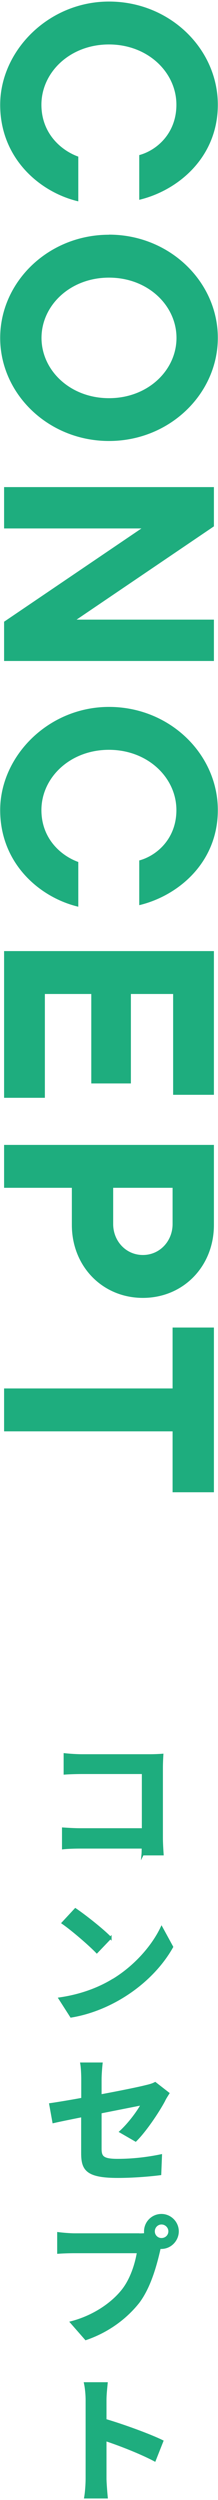 <?xml version="1.0" encoding="UTF-8"?>
<svg id="base" xmlns="http://www.w3.org/2000/svg" width="24" height="275" viewBox="0 0 24 275">
  <defs>
    <style>
      .cls-1 {
        stroke-width: 0px;
      }

      .cls-1, .cls-2 {
        fill: #1ead7e;
      }

      .cls-2 {
        stroke: #1ead7e;
        stroke-miterlimit: 10;
        stroke-width: .25px;
      }
    </style>
  </defs>
  <g>
    <path class="cls-2" d="M15.7,203.99c.02-.22.02-.5.02-.77h-6.85c-.58,0-1.42.02-1.92.08v-2.15c.5.03,1.18.08,1.86.08h6.93v-6.21h-6.74c-.66,0-1.44.03-1.87.06v-2.1c.56.06,1.34.11,1.86.11h7.57c.45,0,1.06-.03,1.3-.05-.02.35-.05.93-.05,1.39v7.76c0,.53.05,1.33.08,1.78h-2.18Z"/>
    <path class="cls-2" d="M12.32,217.88c2.56-1.52,4.51-3.81,5.47-5.83l1.15,2.11c-2.21,3.92-6.67,6.92-11.11,7.65l-1.26-1.97c2.35-.34,4.27-1.09,5.75-1.97ZM12.16,213.16l-1.5,1.57c-.8-.83-2.67-2.45-3.75-3.2l1.39-1.5c1.02.69,2.99,2.24,3.86,3.14Z"/>
    <path class="cls-2" d="M9.07,230.87v-2.14c0-.5-.03-1.26-.11-1.73h2.21c-.05.46-.11,1.23-.11,1.73v1.78c2.16-.4,4.26-.83,4.95-1.01.43-.1.78-.19,1.07-.35l1.44,1.12c-.13.21-.35.54-.48.83-.66,1.23-2.05,3.3-3.11,4.35l-1.66-.96c.99-.91,1.98-2.27,2.38-3.04l-4.59.91v3.99c0,.93.26,1.25,1.9,1.25s3.25-.19,4.75-.5l-.08,2.05c-1.25.16-3.04.3-4.66.3-3.41,0-3.91-.8-3.91-2.59v-4.1c-1.34.27-2.53.51-3.17.66l-.35-1.95c.7-.1,2.05-.32,3.52-.59Z"/>
    <path class="cls-2" d="M15.22,245.8c.19,0,.48,0,.78-.03-.02-.11-.02-.21-.02-.32,0-.98.8-1.79,1.79-1.79s1.79.82,1.79,1.79-.8,1.81-1.79,1.81c-.05,0-.11,0-.19-.02-.45,2-1.1,4.32-2.32,5.97-1.28,1.63-3.22,3.19-5.81,4.08l-1.6-1.83c2.34-.61,4.37-1.94,5.59-3.44,1.01-1.23,1.55-2.99,1.76-4.29h-6.99c-.69,0-1.39.03-1.79.06v-2.13c.46.06,1.28.13,1.79.13h7.01ZM18.66,245.45c0-.48-.4-.88-.88-.88s-.86.4-.86.88.38.86.86.86.88-.37.88-.86Z"/>
    <path class="cls-2" d="M11.73,262.17c-.05.54-.13,1.2-.13,1.83v2.21c2,.59,4.9,1.65,6.26,2.32l-.83,2.1c-1.55-.82-3.81-1.7-5.43-2.24v4.24c0,.43.08,1.47.14,2.08h-2.35c.1-.58.16-1.47.16-2.08v-8.63c0-.53-.06-1.26-.18-1.83h2.35Z"/>
  </g>
  <g>
    <path class="cls-1" d="M12,.17c6.67,0,11.98,5.18,11.98,11.35,0,5.81-4.39,9.44-8.65,10.46v-4.92c1.95-.53,4.09-2.41,4.09-5.54,0-3.56-3.14-6.63-7.43-6.63s-7.43,3.07-7.43,6.63c0,3.14,2.15,5.02,4.06,5.71v4.92C4.44,21.17.02,17.47.02,11.53S5.33.17,12,.17Z"/>
    <path class="cls-1" d="M12,25.81c6.67,0,11.98,5.18,11.98,11.35s-5.31,11.35-11.98,11.35S.02,43.34.02,37.17s5.31-11.35,11.98-11.35ZM12,43.8c4.29,0,7.43-3.07,7.43-6.63s-3.14-6.63-7.43-6.63-7.43,3.07-7.43,6.63,3.14,6.63,7.43,6.63Z"/>
    <path class="cls-1" d="M23.55,68.16v4.55H.45v-4.32l15.12-10.26H.45v-4.55h23.1v4.32l-15.12,10.26h15.12Z"/>
    <path class="cls-1" d="M12,77.76c6.67,0,11.98,5.18,11.98,11.35,0,5.81-4.39,9.44-8.65,10.46v-4.92c1.95-.53,4.09-2.41,4.09-5.54,0-3.56-3.14-6.63-7.43-6.63s-7.43,3.07-7.43,6.63c0,3.14,2.15,5.02,4.06,5.71v4.92C4.44,98.75.02,95.05.02,89.11s5.31-11.35,11.98-11.35Z"/>
    <path class="cls-1" d="M4.94,109.34v11.42H.45v-16.14h23.1v15.81h-4.49v-11.09h-4.65v9.84h-4.36v-9.84h-5.12Z"/>
    <path class="cls-1" d="M23.55,134.75c0,4.55-3.37,8.02-7.82,8.02s-7.82-3.47-7.82-8.02v-4.09H.45v-4.72h23.1v8.81ZM12.46,134.65c0,1.85,1.39,3.4,3.27,3.4s3.27-1.55,3.27-3.4v-3.99h-6.54v3.99Z"/>
    <path class="cls-1" d="M.45,152.73h18.55v-6.7h4.55v18.12h-4.55v-6.7H.45v-4.72Z"/>
  </g>
</svg>